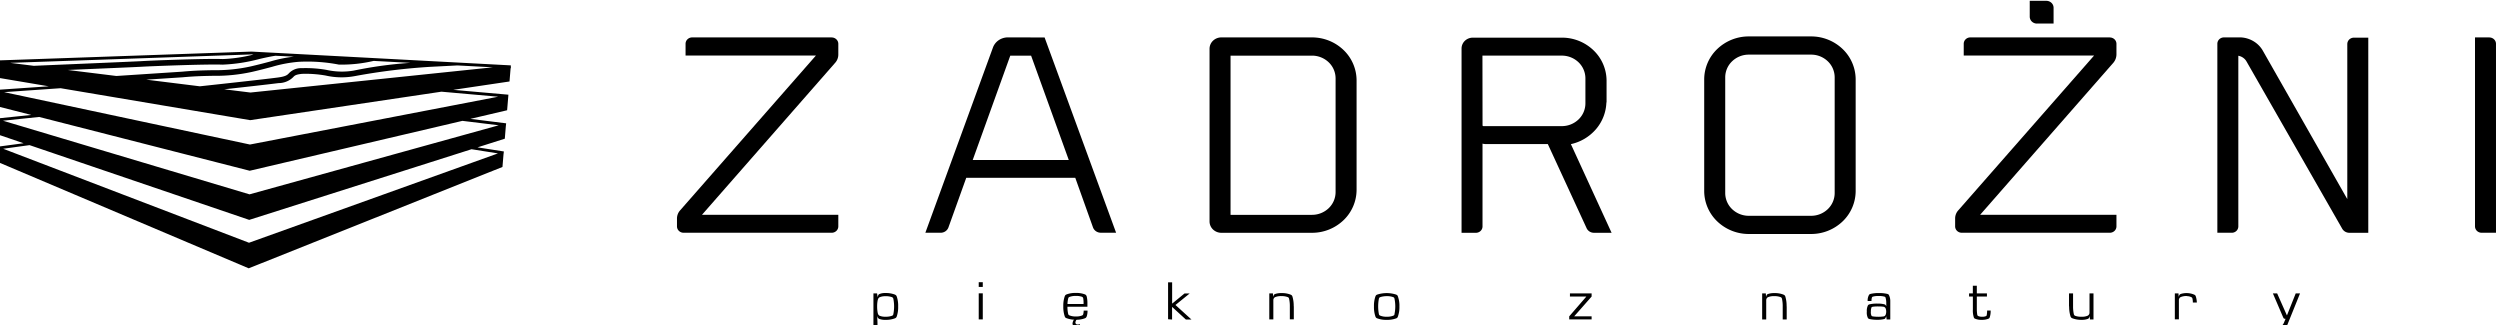 <svg xmlns="http://www.w3.org/2000/svg" xmlns:xlink="http://www.w3.org/1999/xlink" width="169" height="22" viewBox="0 0 169 22"><defs><style>.a{fill:none;}.b{clip-path:url(#a);}</style><clipPath id="a"><rect class="a" width="169" height="22" transform="translate(0.487 -0.287)"/></clipPath></defs><g transform="translate(-0.487 0.287)"><g class="b" transform="translate(0 0)"><path d="M122.04,35.719a.569.569,0,0,0-.163.295.131.131,0,0,0,.008.059.133.133,0,0,0,.034.05.161.161,0,0,0,.052.032.152.152,0,0,0,.061.007.374.374,0,0,0,.14-.026l.043.132a.448.448,0,0,1-.245.068.269.269,0,0,1-.109-.009.255.255,0,0,1-.159-.14.239.239,0,0,1-.019-.1.591.591,0,0,1,.184-.363Z" transform="translate(-48.693 -14.511)"/><path d="M35.063,6.649,19.43,5.817l-1.068-.056-.822-.044L0,6.329l0,.1.061,1,3.767.635L.121,8.319l.013.193.052.861L2.647,10l-2.412.25.017.2.052.842,1.824.621L.352,12.15l.019.2.052.847,16.922,7.171L34.5,13.516l.07-.847.025-.2-1.78-.278,1.843-.585.069-.84.022-.2-2.419-.3,2.485-.583.071-.861.016-.191-3.726-.328,3.8-.565.074-.9h.019ZM10.42,7.615l2.452-.16c.845-.078,1.491-.089,2.062-.1a11.433,11.433,0,0,0,2.647-.268c.592-.136,1.008-.25,1.343-.339a8.764,8.764,0,0,1,1.809-.34,11.207,11.207,0,0,1,2.71.189,9.447,9.447,0,0,0,2.348-.25l2.479.132a28.124,28.124,0,0,0-3.841.526,4.789,4.789,0,0,1-1.823-.05,8.032,8.032,0,0,0-1.68-.117,1.136,1.136,0,0,0-.471.08,1.1,1.1,0,0,0-.391.265c-.1.106-.2.216-.757.288-1.1.144-4.647.526-5.265.593ZM19.18,6,20.4,6.06a9.219,9.219,0,0,0-1.583.323c-.331.089-.743.2-1.328.335a10.951,10.951,0,0,1-2.561.257c-.577.01-1.232.021-2.086.1L8.4,7.366,5.114,6.96c2.043-.087,4.724-.2,5.048-.221.565-.034,4.325-.181,5.41-.139a11.321,11.321,0,0,0,2.5-.383c.426-.1.834-.185,1.11-.221m4.367.232.241.014a1.7,1.7,0,0,1-.241-.014m-6.009-.319.133.007a9.723,9.723,0,0,1-2.083.306c-1.121-.044-4.861.1-5.45.139-.492.03-6.641.288-7.323.318l-1.6-.2ZM34.195,12.6,17.366,18.64.748,12.286l1.783-.245L17.38,17.094l15.028-4.776Zm.052-1.9L17.4,15.368.735,10.39l2.447-.254,14.232,3.637L31.792,10.4Zm-.04-1.932L17.429,12,.81,8.459l3.822-.266,12.813,2.16L30.373,8.428ZM17.463,8.485l-1.772-.219c1.293-.142,2.967-.328,3.666-.418a1.409,1.409,0,0,0,.543-.105,1.367,1.367,0,0,0,.454-.3c.095-.1.171-.181.609-.221a7.757,7.757,0,0,1,1.586.115,4.852,4.852,0,0,0,2.017.029,41.776,41.776,0,0,1,5.071-.619l1.817-.094,2.393.127Z" transform="translate(-0.046 -2.517)"/><path d="M280.61,4.121h-.974V16.9a.427.427,0,0,0,.131.3.458.458,0,0,0,.315.126h.973V4.551a.42.42,0,0,0-.131-.3.453.453,0,0,0-.315-.126" transform="translate(-111.839 -1.879)"/><path d="M200.052,4.009h-4.217a3.075,3.075,0,0,0-2.128.851,2.854,2.854,0,0,0-.883,2.05v7.554a2.853,2.853,0,0,0,.883,2.05,3.075,3.075,0,0,0,2.128.851h4.217a3.074,3.074,0,0,0,2.128-.851,2.856,2.856,0,0,0,.883-2.051V6.91a2.854,2.854,0,0,0-.883-2.05,3.074,3.074,0,0,0-2.128-.851m1.592,2.768V14.6a1.508,1.508,0,0,1-.466,1.085,1.624,1.624,0,0,1-1.125.45h-4.217a1.624,1.624,0,0,1-1.125-.45,1.508,1.508,0,0,1-.466-1.085V6.775a1.507,1.507,0,0,1,.466-1.085,1.621,1.621,0,0,1,1.125-.45h4.217a1.621,1.621,0,0,1,1.125.45,1.507,1.507,0,0,1,.466,1.085" transform="translate(-77.133 -1.834)"/><path d="M87.593,4.121H78.159a.455.455,0,0,0-.315.126.422.422,0,0,0-.131.3v.8h8.812L77.333,15.826a.829.829,0,0,0-.2.55V16.9a.422.422,0,0,0,.131.3.455.455,0,0,0,.315.126H87.593a.456.456,0,0,0,.315-.126.422.422,0,0,0,.131-.3v-.787H78.822l9.017-10.29a.83.83,0,0,0,.2-.546V4.551a.422.422,0,0,0-.131-.3.453.453,0,0,0-.315-.126" transform="translate(-30.882 -1.879)"/><path d="M229.969,1.537H231.1V.463a.462.462,0,0,0-.143-.326A.5.5,0,0,0,230.62,0h-1.132V1.074a.463.463,0,0,0,.143.327.5.5,0,0,0,.339.137" transform="translate(-91.791 -0.231)"/><path d="M110.646,4.12a1.105,1.105,0,0,0-.579.188,1.042,1.042,0,0,0-.378.462l-4.582,12.556h1.042a.573.573,0,0,0,.316-.1.543.543,0,0,0,.2-.253l1.206-3.36h7.371l1.2,3.358a.548.548,0,0,0,.2.253.577.577,0,0,0,.316.1h1.043l-4.833-13.2Zm.2,1.239a.046.046,0,0,1,.025-.006h1.384l2.547,7.053h-6.493Z" transform="translate(-42.066 -1.879)"/><path d="M259.4,4.568V15.052l-5.74-10.085a1.775,1.775,0,0,0-.611-.594,1.852,1.852,0,0,0-.828-.252h-1.159a.454.454,0,0,0-.315.125.422.422,0,0,0-.131.3V17.327h.973a.455.455,0,0,0,.315-.125.423.423,0,0,0,.13-.3V5.361a.807.807,0,0,1,.316.129.773.773,0,0,1,.23.245l6.47,11.307a.546.546,0,0,0,.207.211.566.566,0,0,0,.291.076h1.271V4.138h-.973a.455.455,0,0,0-.315.126.422.422,0,0,0-.13.3" transform="translate(-100.236 -1.879)"/><path d="M231.549,4.121h-9.435a.453.453,0,0,0-.315.126.422.422,0,0,0-.131.3v.8h8.812l-9.193,10.478a.82.82,0,0,0-.2.529V16.9a.424.424,0,0,0,.131.3.457.457,0,0,0,.315.126h10.014a.456.456,0,0,0,.315-.127.421.421,0,0,0,.13-.3v-.785h-9.216l9.016-10.29.012-.015a.89.89,0,0,0,.188-.531V4.551a.422.422,0,0,0-.13-.3.456.456,0,0,0-.315-.126" transform="translate(-88.433 -1.879)"/><path d="M175.3,8.526V7.052A2.854,2.854,0,0,0,174.412,5a3.074,3.074,0,0,0-2.128-.851h-6.026a.781.781,0,0,0-.538.215.723.723,0,0,0-.223.519V17.341h.972a.455.455,0,0,0,.315-.126.42.42,0,0,0,.13-.3v-5.6a.981.981,0,0,0,.24.029h4.175l2.616,5.674a.532.532,0,0,0,.2.234.556.556,0,0,0,.3.088h1.194l-2.751-5.992a3.122,3.122,0,0,0,1.7-1.016,2.927,2.927,0,0,0,.7-1.807m-8.379-3.161h5.37a1.626,1.626,0,0,1,1.125.45,1.509,1.509,0,0,1,.466,1.085V8.594a1.509,1.509,0,0,1-.466,1.085,1.626,1.626,0,0,1-1.125.451H166.98a.064.064,0,0,1-.04-.012.058.058,0,0,1-.024-.033Z" transform="translate(-66.209 -1.891)"/><path d="M144.043,4.121h-6.131a.812.812,0,0,0-.564.225.754.754,0,0,0-.234.544V16.56a.754.754,0,0,0,.234.544.812.812,0,0,0,.564.225h6.131a3.075,3.075,0,0,0,2.128-.851,2.853,2.853,0,0,0,.883-2.05V7.022a2.853,2.853,0,0,0-.883-2.05,3.075,3.075,0,0,0-2.128-.851m1.592,2.768V14.58a1.509,1.509,0,0,1-.466,1.085,1.627,1.627,0,0,1-1.125.45h-5.51V5.353h5.51a1.625,1.625,0,0,1,1.125.451,1.507,1.507,0,0,1,.466,1.085" transform="translate(-54.862 -1.879)"/><path d="M100.086,32.64a.955.955,0,0,0-.4.068.207.207,0,0,0-.089.083.762.762,0,0,0-.045.125,2.1,2.1,0,0,0-.036.415,2.144,2.144,0,0,0,.036.42.4.4,0,0,0,.045.13.183.183,0,0,0,.085.078.93.93,0,0,0,.4.065,1.153,1.153,0,0,0,.431-.061.137.137,0,0,0,.1-.121,2.686,2.686,0,0,0,0-1.022.185.185,0,0,0-.036-.078.21.21,0,0,0-.067-.044,1.335,1.335,0,0,0-.427-.061m-.535.05h.009a.609.609,0,0,1,.022-.086.248.248,0,0,1,.036-.07.183.183,0,0,1,.063-.043,1.009,1.009,0,0,1,.4-.065,1.718,1.718,0,0,1,.623.1.389.389,0,0,1,.095.056.369.369,0,0,1,.052.1,1.93,1.93,0,0,1,.089.654,1.959,1.959,0,0,1-.089.653.281.281,0,0,1-.052.1.267.267,0,0,1-.1.056,1.677,1.677,0,0,1-.621.095,1.063,1.063,0,0,1-.415-.064.2.2,0,0,1-.062-.043.13.13,0,0,1-.041-.056.349.349,0,0,1-.018-.07h-.014c0,.161.014.325.014.485v.373h-.274V32.449h.247Zm6.835-.242h.274v1.762h-.274Zm0-.754h.274v.32h-.274Zm7.064,2.166a1.062,1.062,0,0,0,.031-.246h.26a1.194,1.194,0,0,1-.052.385.392.392,0,0,1-.052.091.262.262,0,0,1-.089.05,1.555,1.555,0,0,1-.593.091,1.66,1.66,0,0,1-.62-.1.214.214,0,0,1-.094-.05.331.331,0,0,1-.049-.1,2,2,0,0,1-.089-.657,1.96,1.96,0,0,1,.089-.651.367.367,0,0,1,.049-.1.27.27,0,0,1,.094-.057,1.672,1.672,0,0,1,.62-.095,1.59,1.59,0,0,1,.588.09.227.227,0,0,1,.089.05.291.291,0,0,1,.052.092,1.836,1.836,0,0,1,.049.4v.3h-1.35a2.088,2.088,0,0,0,.049.48.132.132,0,0,0,.095.108,1.086,1.086,0,0,0,.431.07,1.042,1.042,0,0,0,.409-.065.22.22,0,0,0,.058-.035.261.261,0,0,0,.028-.065m-1.07-.679h1.09a2.128,2.128,0,0,0-.022-.381.219.219,0,0,0-.032-.07.239.239,0,0,0-.058-.038,1.227,1.227,0,0,0-.4-.056,1.192,1.192,0,0,0-.431.065.129.129,0,0,0-.064.04.127.127,0,0,0-.031.068,1.623,1.623,0,0,0-.049.372m6.8,1.031V31.7h.274v1.433h.009l.827-.679h.349l-.96.778,1.083.984h-.378l-.921-.845h-.013v.845Zm8.5-.883V34.2h-.269v-.875a2.255,2.255,0,0,0-.05-.511.194.194,0,0,0-.035-.079.2.2,0,0,0-.064-.038,1.152,1.152,0,0,0-.431-.065.973.973,0,0,0-.4.065.2.2,0,0,0-.1.082.263.263,0,0,0-.035.147v1.282h-.274V32.449h.247l.013.212h.014a.272.272,0,0,1,.018-.069.258.258,0,0,1,.035-.061.21.21,0,0,1,.072-.043,1.181,1.181,0,0,1,.409-.06,1.6,1.6,0,0,1,.61.095.386.386,0,0,1,.1.056.259.259,0,0,1,.052.1,2.225,2.225,0,0,1,.081.65m7.051.657a.32.32,0,0,1-.045.1.21.21,0,0,1-.094.056,1.722,1.722,0,0,1-.629.095,1.666,1.666,0,0,1-.619-.095.218.218,0,0,1-.1-.056.317.317,0,0,1-.049-.1,1.982,1.982,0,0,1-.09-.657,1.944,1.944,0,0,1,.09-.65.363.363,0,0,1,.049-.1.242.242,0,0,1,.1-.056,2.079,2.079,0,0,1,1.242,0,.344.344,0,0,1,.1.056.431.431,0,0,1,.045.1,1.827,1.827,0,0,1,.095.65,1.881,1.881,0,0,1-.095.657m-.238-.139a2.564,2.564,0,0,0,0-1.038.3.3,0,0,0-.027-.07.279.279,0,0,0-.062-.039,1.218,1.218,0,0,0-.441-.065,1.412,1.412,0,0,0-.43.065.189.189,0,0,0-.063.039.185.185,0,0,0-.032.07,2.8,2.8,0,0,0,0,1.038.134.134,0,0,0,.1.109,1.094,1.094,0,0,0,.43.07,1.124,1.124,0,0,0,.441-.07.25.25,0,0,0,.062-.04.285.285,0,0,0,.027-.069m12.955-1.173v-.013h-1.1V32.45h1.465v.212l-1.172,1.33V34h1.172v.208H146.3V34Zm13.553.654v.883h-.27v-.884a2.253,2.253,0,0,0-.049-.511.2.2,0,0,0-.036-.079.194.194,0,0,0-.063-.038,1.156,1.156,0,0,0-.431-.065.976.976,0,0,0-.4.065.2.2,0,0,0-.1.082.268.268,0,0,0-.036.147v1.282h-.274V32.449h.247l.014.212h.014a.272.272,0,0,1,.018-.069.259.259,0,0,1,.035-.061.2.2,0,0,1,.072-.043,1.193,1.193,0,0,1,.409-.06,1.6,1.6,0,0,1,.611.095.425.425,0,0,1,.1.056.266.266,0,0,1,.052.1,2.225,2.225,0,0,1,.081.65m6.2.7a2.237,2.237,0,0,0,.364-.026.164.164,0,0,0,.085-.043.224.224,0,0,0,.052-.083.627.627,0,0,0,0-.394.217.217,0,0,0-.052-.083.2.2,0,0,0-.089-.048,2.175,2.175,0,0,0-.359-.021,2.316,2.316,0,0,0-.382.021.383.383,0,0,0-.052.018.046.046,0,0,0-.017.009.057.057,0,0,0-.01.016.742.742,0,0,0-.044.282.529.529,0,0,0,.044.282.046.046,0,0,0,.01.016.046.046,0,0,0,.017.009.159.159,0,0,0,.052.018,2.254,2.254,0,0,0,.382.025m.534-.017h-.013a.386.386,0,0,1-.036.095.138.138,0,0,1-.1.08,1.662,1.662,0,0,1-.436.047,2.351,2.351,0,0,1-.531-.047.282.282,0,0,1-.081-.031.172.172,0,0,1-.04-.038.815.815,0,0,1-.076-.434.839.839,0,0,1,.076-.424.227.227,0,0,1,.04-.043.331.331,0,0,1,.081-.031,2.385,2.385,0,0,1,.531-.047,1.826,1.826,0,0,1,.453.047.415.415,0,0,1,.064.031c.013,0,.022.017.035.039a.218.218,0,0,1,.022.05h.013l0-.226a1.228,1.228,0,0,0-.049-.342.1.1,0,0,0-.027-.047.115.115,0,0,0-.052-.022,1.29,1.29,0,0,0-.381-.043,1.353,1.353,0,0,0-.378.038.3.3,0,0,0-.059.026.18.18,0,0,0-.027.048.8.8,0,0,0-.027.226h-.259a.769.769,0,0,1,.08-.389.3.3,0,0,1,.044-.061.323.323,0,0,1,.081-.031,2.33,2.33,0,0,1,.562-.056,2.447,2.447,0,0,1,.557.056.44.44,0,0,1,.076.031.159.159,0,0,1,.044.061.872.872,0,0,1,.086.38V34.21h-.248Zm5.856-.468v-.882h-.258v-.212h.256v-.517h.269v.519h.684v.212h-.684v.87a2.5,2.5,0,0,0,.032.372.169.169,0,0,0,.023.044.1.1,0,0,0,.036.03.643.643,0,0,0,.256.05.675.675,0,0,0,.265-.04.066.066,0,0,0,.035-.025.072.072,0,0,0,.022-.044,1.588,1.588,0,0,0,.027-.311h.238a1.306,1.306,0,0,1-.062.459.2.2,0,0,1-.036.061.167.167,0,0,1-.068.039,1.142,1.142,0,0,1-.445.069,1.025,1.025,0,0,1-.431-.073.188.188,0,0,1-.067-.039.251.251,0,0,1-.035-.079,1.531,1.531,0,0,1-.058-.5m6.5-.212v-.885h.274v.884a2.44,2.44,0,0,0,.052.52.247.247,0,0,0,.031.069.186.186,0,0,0,.063.044,1.153,1.153,0,0,0,.431.061.958.958,0,0,0,.4-.065.255.255,0,0,0,.095-.078.242.242,0,0,0,.04-.15V32.449h.269v1.763h-.242L181.495,34h-.013a.322.322,0,0,1-.022.078.242.242,0,0,1-.036.05.284.284,0,0,1-.063.043,1.1,1.1,0,0,1-.418.065,1.639,1.639,0,0,1-.616-.1.207.207,0,0,1-.094-.055.249.249,0,0,1-.052-.1,2.249,2.249,0,0,1-.086-.654m7.955-.7a.979.979,0,0,0-.4.065.2.2,0,0,0-.1.082.263.263,0,0,0-.036.147v1.282h-.274V32.449h.247l.013.212h.013a.274.274,0,0,1,.019-.069.171.171,0,0,1,.04-.061.2.2,0,0,1,.063-.043,1.264,1.264,0,0,1,.415-.06,1.294,1.294,0,0,1,.476.095.313.313,0,0,1,.094.056.27.27,0,0,1,.045.1,1.4,1.4,0,0,1,.062.389h-.269a1.249,1.249,0,0,0-.026-.259.158.158,0,0,0-.027-.07.215.215,0,0,0-.067-.043.67.67,0,0,0-.288-.061m6.541,1.854.134-.321a.237.237,0,0,1-.089-.014c-.008,0-.018,0-.023-.008a.079.079,0,0,1-.017-.017c-.013-.023-.022-.044-.037-.069l-.691-1.612h.288l.655,1.477h.013l.588-1.477h.292l-.882,2.184a.246.246,0,0,1-.063.095.287.287,0,0,1-.081.057,1.142,1.142,0,0,1-.5.095.68.68,0,0,1-.086-.008v-.209a.612.612,0,0,0,.081,0,.683.683,0,0,0,.319-.061.159.159,0,0,0,.052-.043.392.392,0,0,0,.04-.073" transform="translate(-39.734 -12.902)"/></g></g></svg>